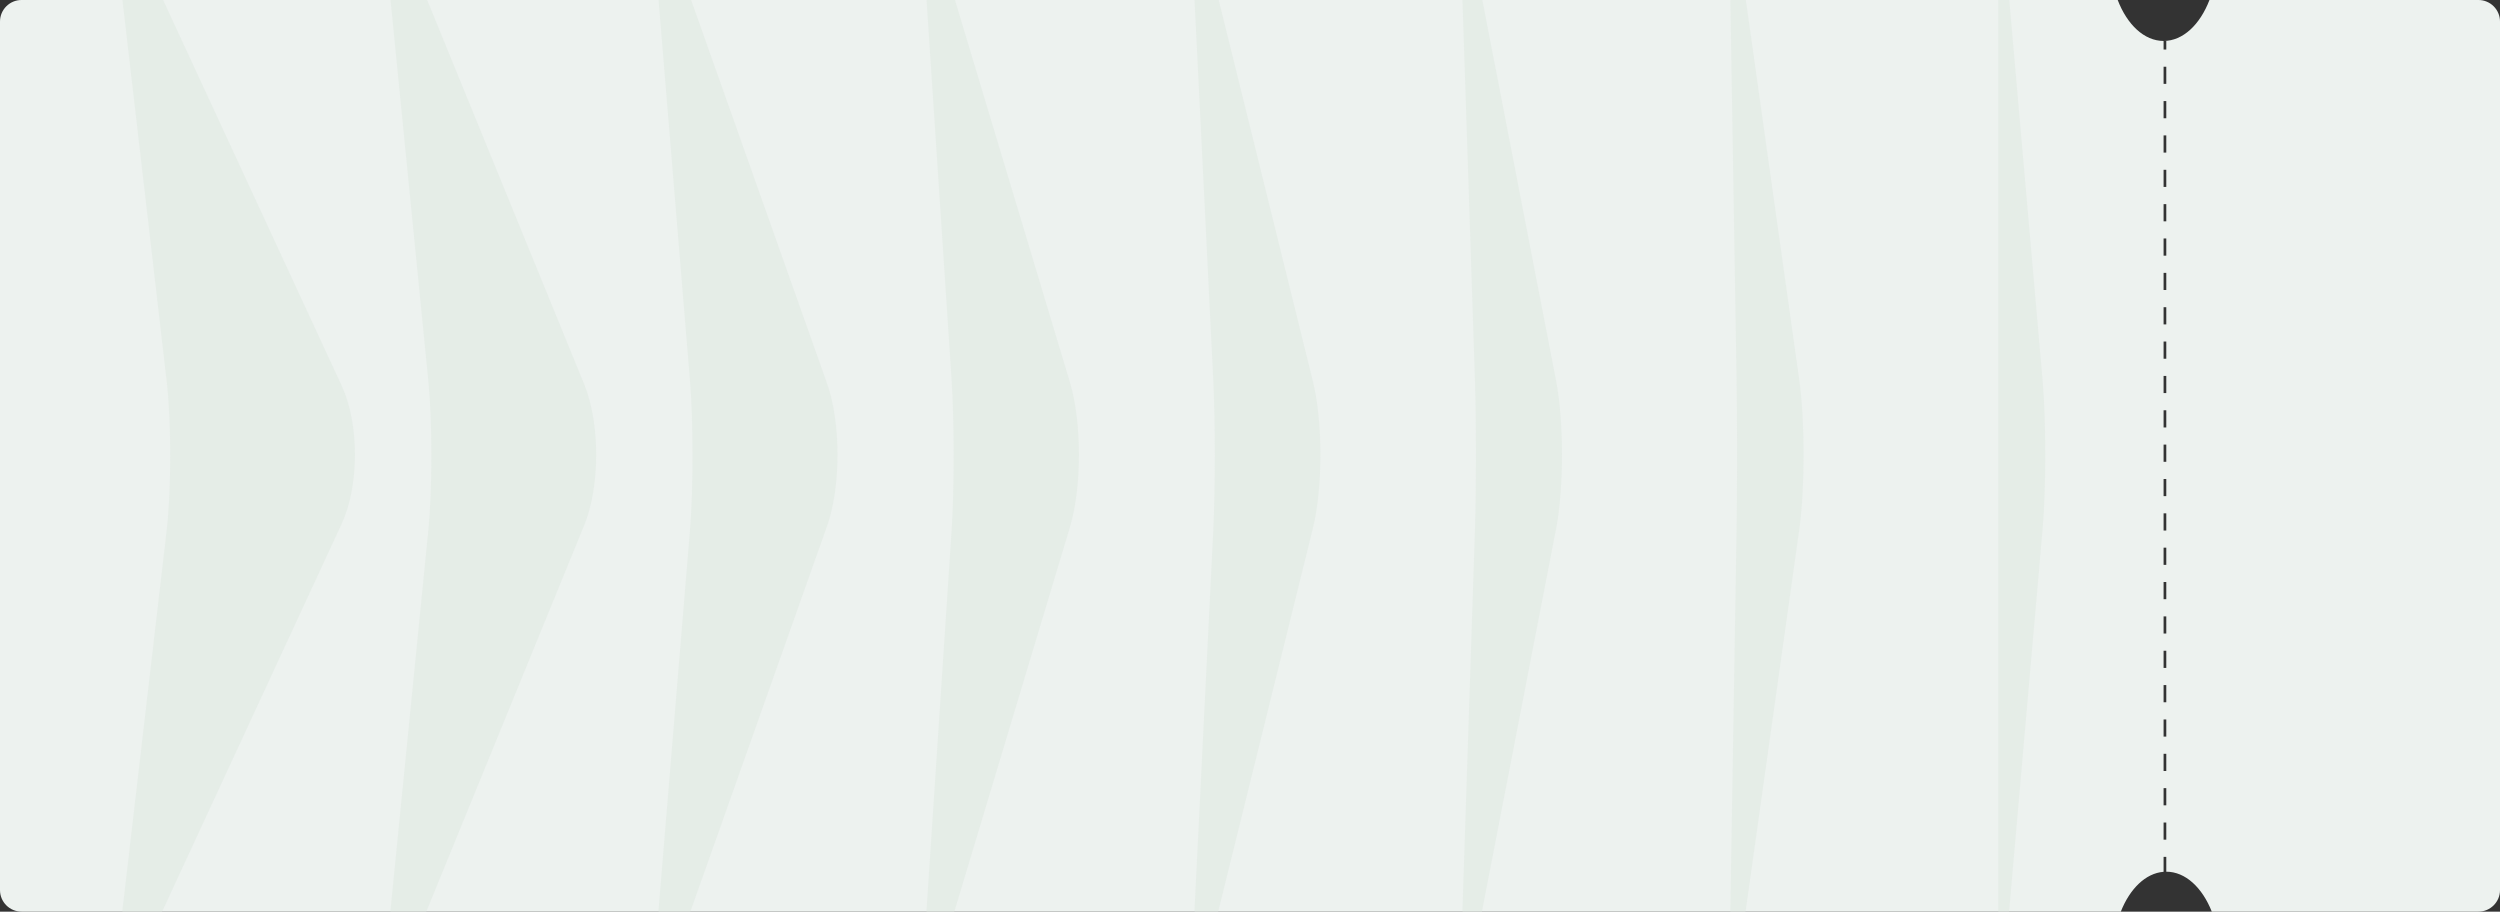 <?xml version="1.0" encoding="UTF-8"?> <svg xmlns="http://www.w3.org/2000/svg" width="1160" height="423" viewBox="0 0 1160 423" fill="none"><rect x="0" y="0" width="1160" height="423" fill="#333333" stroke="none"/> <g clip-path="url(#clip0_392_4166)"> <path fill-rule="evenodd" clip-rule="evenodd" d="M982.612 0H10C4.477 0 0 4.477 0 10V413C0 418.523 4.477 423 10 423H984.054C988.249 412.397 995.531 405.179 1003.9 404.517V397.586H1005.16V404.467C1014.06 404.467 1021.87 411.868 1026.27 423H1150C1155.52 423 1160 418.523 1160 413V10C1160 4.477 1155.52 0 1150 0H1025.19C1020.82 11.392 1012.92 19 1003.9 19C994.881 19 986.981 11.392 982.612 0ZM1003.9 19H1005.16V22.985L1003.9 22.985L1003.9 19ZM1003.9 30.955V38.926H1005.16V30.955H1003.9ZM1003.9 46.896V54.866H1005.16V46.896H1003.9ZM1003.9 62.836V70.806H1005.16V62.836H1003.9ZM1003.9 78.777V86.747H1005.16V78.777L1003.9 78.777ZM1003.9 94.717V102.688H1005.16V94.717H1003.9ZM1003.9 110.658V118.628H1005.16V110.658L1003.9 110.658ZM1003.9 126.598V134.568H1005.16V126.598H1003.9ZM1003.9 142.539V150.509H1005.16V142.539L1003.9 142.539ZM1003.9 158.479V166.449H1005.16V158.479H1003.9ZM1003.9 174.42V182.39H1005.16V174.42H1003.9ZM1003.9 190.36V198.33H1005.16V190.36H1003.9ZM1003.9 206.301V214.271H1005.16V206.301L1003.9 206.301ZM1003.9 222.241V230.211H1005.16V222.241L1003.9 222.241ZM1003.9 238.182V246.152H1005.16V238.182L1003.9 238.182ZM1003.9 254.122V262.092H1005.16V254.122H1003.9ZM1003.9 270.063V278.033H1005.16V270.063L1003.9 270.063ZM1003.9 286.003L1003.9 293.973H1005.16V286.003H1003.9ZM1003.9 301.944V309.914H1005.16V301.944H1003.9ZM1003.9 317.884V325.854H1005.16L1005.16 317.884H1003.9ZM1003.9 333.825V341.795H1005.16V333.825H1003.9ZM1003.9 349.765V357.735H1005.16V349.765H1003.9ZM1003.9 365.706V373.676H1005.16V365.706H1003.9ZM1003.9 381.646V389.616H1005.16V381.646H1003.9Z" fill="#EDF2EF"></path> <path d="M65.279 -22.489C57.153 -40.043 52.32 -38.754 54.54 -19.625L61.897 43.779C64.116 62.909 67.75 94.213 69.97 113.342L77.327 176.746C79.546 195.876 79.539 227.178 77.311 246.307L54.555 441.634C52.325 460.763 57.153 462.05 65.279 444.496L97.163 375.624C105.289 358.071 118.589 329.344 126.715 311.791L158.599 242.919C166.726 225.365 166.726 196.639 158.599 179.085L126.715 110.213C118.589 92.66 105.289 63.934 97.163 46.38L65.279 -22.489Z" fill="#DEE9E1" fill-opacity="0.5"></path> <path d="M189.036 -22.466C181.725 -40.355 177.301 -39.316 179.203 -20.154L185.511 43.388C187.413 62.55 190.527 93.906 192.429 113.068L198.737 176.61C200.639 195.771 200.634 227.128 198.724 246.289L192.439 309.387C190.529 328.548 187.408 359.902 185.499 379.064L179.213 442.159C177.304 461.321 181.725 462.36 189.034 444.471L216.796 376.527C224.107 358.638 236.068 329.361 243.379 311.471L271.144 243.531C278.455 225.641 278.455 196.364 271.144 178.474L243.382 110.531C236.071 92.642 224.11 63.365 216.798 45.475L189.036 -22.466Z" fill="#DEE9E1" fill-opacity="0.5"></path> <path d="M312.71 -22.493C306.257 -40.694 302.275 -39.884 303.86 -20.693L309.119 43.008C310.704 62.196 313.296 93.597 314.881 112.788L320.14 176.489C321.725 195.677 321.72 227.078 320.133 246.267L314.889 309.594C313.299 328.783 310.701 360.184 309.111 379.372L303.867 442.7C302.277 461.888 306.257 462.698 312.71 444.497L336.503 377.387C342.956 359.186 353.515 329.405 359.965 311.207L383.758 244.096C390.211 225.895 390.211 196.114 383.758 177.916L359.965 110.805C353.512 92.604 342.953 62.824 336.503 44.625L312.71 -22.493Z" fill="#DEE9E1" fill-opacity="0.5"></path> <path d="M436.319 -22.577C430.763 -41.055 427.253 -40.455 428.521 -21.241L432.731 42.634C433.998 61.845 436.071 93.283 437.338 112.494L441.548 176.37C442.816 195.581 442.813 227.018 441.543 246.229L437.343 309.806C436.073 329.017 433.996 360.455 432.726 379.666L428.526 443.243C427.256 462.453 430.763 463.054 436.319 444.576L456.285 378.179C461.842 359.702 470.933 329.466 476.49 310.989L496.455 244.592C502.012 226.114 502.012 195.879 496.455 177.402L476.49 111.005C470.933 92.527 461.842 62.292 456.285 43.815L436.319 -22.577Z" fill="#DEE9E1" fill-opacity="0.5"></path> <path d="M559.866 -22.727C555.242 -41.446 552.235 -41.026 553.182 -21.798L556.344 42.273C557.294 61.501 558.845 92.968 559.795 112.197L562.957 176.267C563.907 195.496 563.904 226.963 562.954 246.191L559.798 310.037C558.848 329.265 557.291 360.73 556.341 379.961L553.185 443.807C552.235 463.035 555.239 463.453 559.866 444.736L576.127 378.921C580.751 360.202 588.319 329.574 592.944 310.855L609.204 245.04C613.829 226.321 613.829 195.693 609.204 176.974L592.944 111.159C588.319 92.44 580.751 61.812 576.127 43.093L559.866 -22.727Z" fill="#DEE9E1" fill-opacity="0.5"></path> <path d="M683.362 -22.953C679.697 -41.872 677.216 -41.608 677.848 -22.365L679.959 41.918C680.591 61.159 681.625 92.646 682.257 111.886L684.367 176.169C685 195.41 685 226.897 684.365 246.138L682.257 310.27C681.625 329.511 680.589 360.998 679.956 380.238L677.848 444.371C677.216 463.612 679.697 463.876 683.362 444.959L696.026 379.577C699.691 360.657 705.687 329.701 709.351 310.781L722.016 245.399C725.68 226.48 725.68 195.524 722.016 176.604L709.351 111.222C705.687 92.302 699.691 61.346 696.026 42.427L683.362 -22.953Z" fill="#DEE9E1" fill-opacity="0.5"></path> <path d="M806.81 -23.257C804.128 -42.33 802.193 -42.189 802.511 -22.939L803.567 41.574C803.882 60.822 804.398 92.322 804.715 111.569L805.771 176.082C806.086 195.33 806.086 226.83 805.771 246.078L804.715 310.516C804.4 329.764 803.882 361.264 803.567 380.512L802.511 444.951C802.196 464.199 804.131 464.342 806.81 445.269L815.963 380.159C818.644 361.086 823.03 329.873 825.712 310.8L834.864 245.69C837.546 226.617 837.546 195.404 834.864 176.332L825.712 111.221C823.03 92.149 818.644 60.936 815.963 41.863L806.81 -23.257Z" fill="#DEE9E1" fill-opacity="0.5"></path> <path d="M930.229 -23.651C928.548 -42.832 927.172 -42.776 927.172 -23.525V176C927.172 195.25 927.172 226.752 927.172 246.003V310.762C927.172 330.013 927.172 361.515 927.172 380.765V445.525C927.172 464.775 928.548 464.832 930.229 445.651L935.928 380.637C937.609 361.456 940.36 330.067 942.041 310.886L947.739 245.872C949.421 226.69 949.421 195.302 947.739 176.121L942.041 111.107C940.36 91.925 937.609 60.537 935.928 41.356L930.229 -23.651Z" fill="#DEE9E1" fill-opacity="0.5"></path> </g> <defs> <clipPath id="clip0_392_4166"> <rect width="1160" height="423" fill="white"></rect> </clipPath> </defs> </svg> 